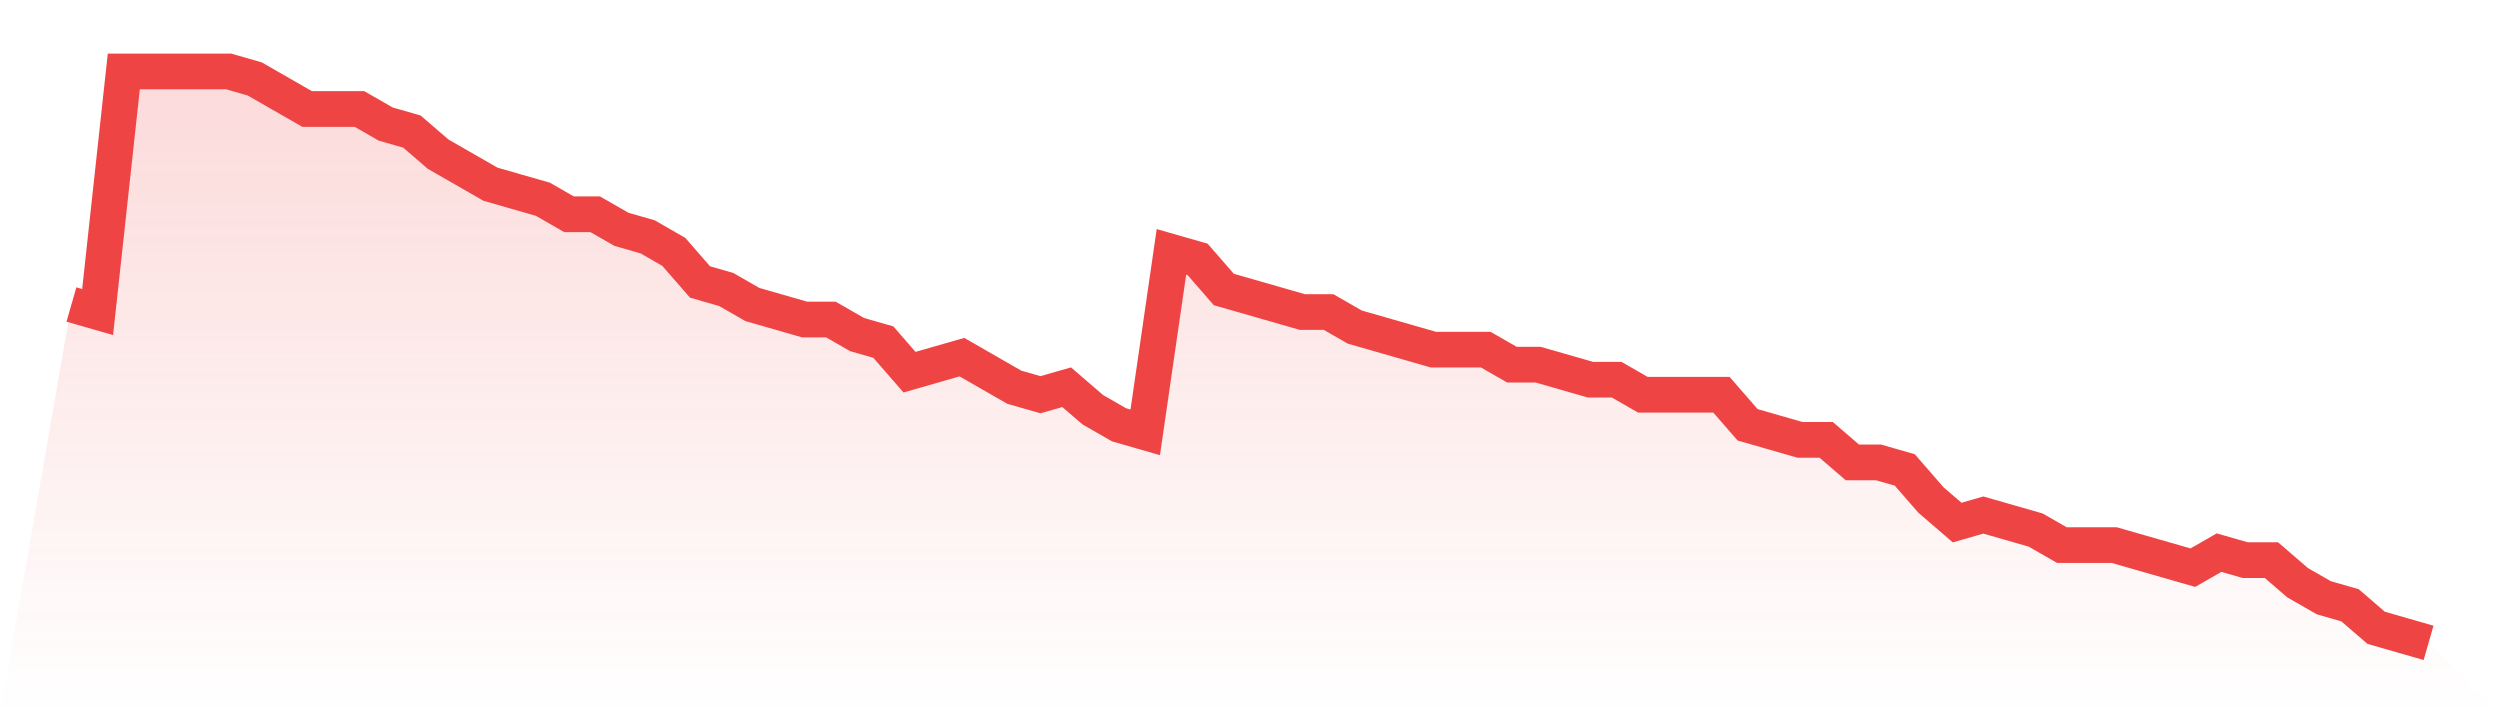 <svg viewBox="0 0 140 40" xmlns="http://www.w3.org/2000/svg">
<defs>
<linearGradient id="gradient" x1="0" x2="0" y1="0" y2="1">
<stop offset="0%" stop-color="#ef4444" stop-opacity="0.2"/>
<stop offset="100%" stop-color="#ef4444" stop-opacity="0"/>
</linearGradient>
</defs>
<path d="M4,17.053 L4,17.053 L5.467,17.474 L6.933,4 L8.4,4 L9.867,4 L11.333,4 L12.8,4 L14.267,4.421 L15.733,5.263 L17.2,6.105 L18.667,6.105 L20.133,6.105 L21.6,6.947 L23.067,7.368 L24.533,8.632 L26,9.474 L27.467,10.316 L28.933,10.737 L30.4,11.158 L31.867,12 L33.333,12 L34.8,12.842 L36.267,13.263 L37.733,14.105 L39.2,15.789 L40.667,16.211 L42.133,17.053 L43.6,17.474 L45.067,17.895 L46.533,17.895 L48,18.737 L49.467,19.158 L50.933,20.842 L52.4,20.421 L53.867,20 L55.333,20.842 L56.8,21.684 L58.267,22.105 L59.733,21.684 L61.2,22.947 L62.667,23.789 L64.133,24.211 L65.6,14.105 L67.067,14.526 L68.533,16.211 L70,16.632 L71.467,17.053 L72.933,17.474 L74.4,17.474 L75.867,18.316 L77.333,18.737 L78.8,19.158 L80.267,19.579 L81.733,19.579 L83.2,19.579 L84.667,20.421 L86.133,20.421 L87.6,20.842 L89.067,21.263 L90.533,21.263 L92,22.105 L93.467,22.105 L94.933,22.105 L96.4,22.105 L97.867,23.789 L99.333,24.211 L100.8,24.632 L102.267,24.632 L103.733,25.895 L105.2,25.895 L106.667,26.316 L108.133,28 L109.6,29.263 L111.067,28.842 L112.533,29.263 L114,29.684 L115.467,30.526 L116.933,30.526 L118.4,30.526 L119.867,30.947 L121.333,31.368 L122.8,31.789 L124.267,30.947 L125.733,31.368 L127.2,31.368 L128.667,32.632 L130.133,33.474 L131.6,33.895 L133.067,35.158 L134.533,35.579 L136,36 L140,40 L0,40 z" fill="url(#gradient)"/>
<path d="M4,17.053 L4,17.053 L5.467,17.474 L6.933,4 L8.4,4 L9.867,4 L11.333,4 L12.8,4 L14.267,4.421 L15.733,5.263 L17.2,6.105 L18.667,6.105 L20.133,6.105 L21.6,6.947 L23.067,7.368 L24.533,8.632 L26,9.474 L27.467,10.316 L28.933,10.737 L30.4,11.158 L31.867,12 L33.333,12 L34.8,12.842 L36.267,13.263 L37.733,14.105 L39.2,15.789 L40.667,16.211 L42.133,17.053 L43.6,17.474 L45.067,17.895 L46.533,17.895 L48,18.737 L49.467,19.158 L50.933,20.842 L52.4,20.421 L53.867,20 L55.333,20.842 L56.8,21.684 L58.267,22.105 L59.733,21.684 L61.2,22.947 L62.667,23.789 L64.133,24.211 L65.6,14.105 L67.067,14.526 L68.533,16.211 L70,16.632 L71.467,17.053 L72.933,17.474 L74.4,17.474 L75.867,18.316 L77.333,18.737 L78.8,19.158 L80.267,19.579 L81.733,19.579 L83.2,19.579 L84.667,20.421 L86.133,20.421 L87.6,20.842 L89.067,21.263 L90.533,21.263 L92,22.105 L93.467,22.105 L94.933,22.105 L96.4,22.105 L97.867,23.789 L99.333,24.211 L100.8,24.632 L102.267,24.632 L103.733,25.895 L105.2,25.895 L106.667,26.316 L108.133,28 L109.6,29.263 L111.067,28.842 L112.533,29.263 L114,29.684 L115.467,30.526 L116.933,30.526 L118.4,30.526 L119.867,30.947 L121.333,31.368 L122.8,31.789 L124.267,30.947 L125.733,31.368 L127.2,31.368 L128.667,32.632 L130.133,33.474 L131.6,33.895 L133.067,35.158 L134.533,35.579 L136,36" fill="none" stroke="#ef4444" stroke-width="2"/>
</svg>